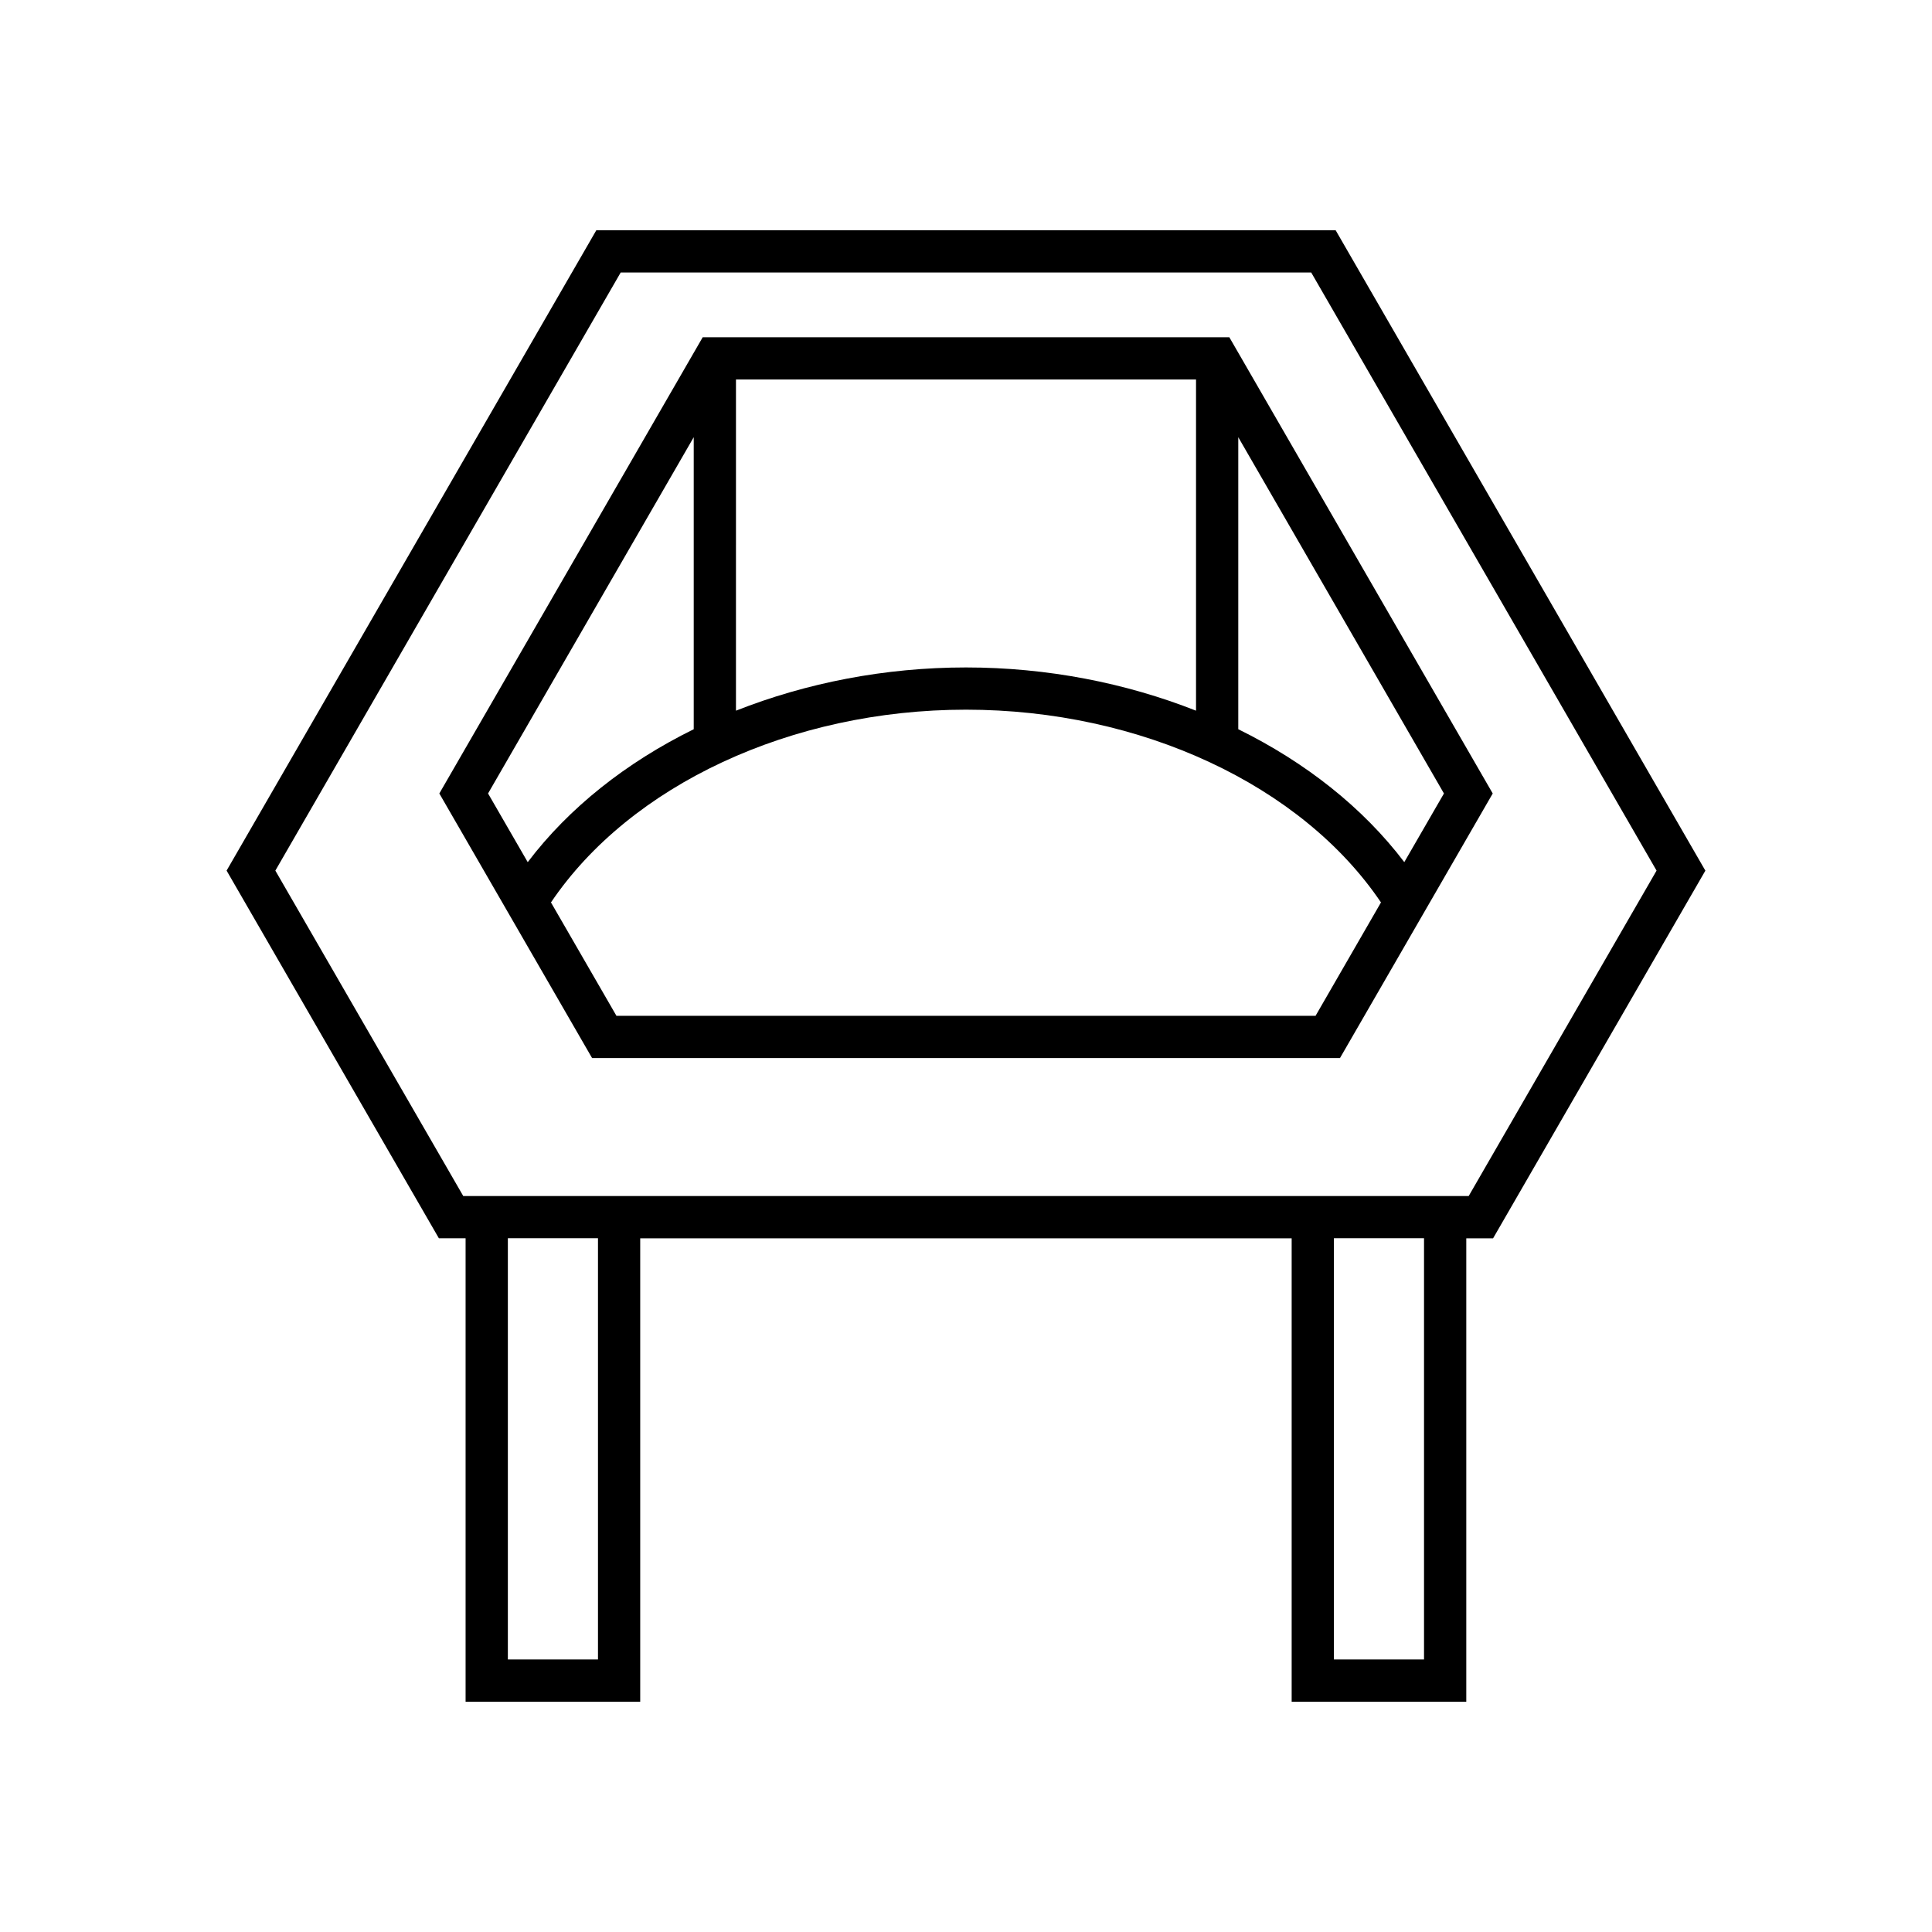 <?xml version="1.0" encoding="UTF-8"?>
<!-- Uploaded to: ICON Repo, www.svgrepo.com, Generator: ICON Repo Mixer Tools -->
<svg fill="#000000" width="800px" height="800px" version="1.1" viewBox="144 144 512 512" xmlns="http://www.w3.org/2000/svg">
 <g>
  <path d="m497.96 205.02h-195.93l-97.98 169.7 56.258 97.438h7.078v122.82h46.277v-122.81h172.64v122.82h46.277v-122.82h7.102l56.258-97.438zm-195.49 378.75h-23.883v-111.62h23.883zm218.91 0h-23.883v-111.62h23.883zm11.836-122.81h-266.45l-49.797-86.242 91.516-158.5h183l91.52 158.5z"/>
  <path d="m469.79 233.38h-139.57l-69.793 120.9 40.48 70.117h198.2l40.48-70.117zm-130.75 11.195h121.92v87.762c-18.613-7.348-39.441-11.457-60.961-11.457-21.523 0-42.344 4.109-60.961 11.457zm-65.699 109.7 54.504-94.41v77.387c-17.855 8.789-33.051 20.797-43.992 35.227zm219.3 58.922h-185.28l-17.348-30.043c21.004-31.105 63.691-51.082 109.98-51.082 46.281 0 88.98 19.965 109.98 51.082zm-20.484-75.945v-77.383l54.504 94.41-10.508 18.191c-10.945-14.422-26.141-26.426-43.996-35.219z"/>
 </g>
</svg>